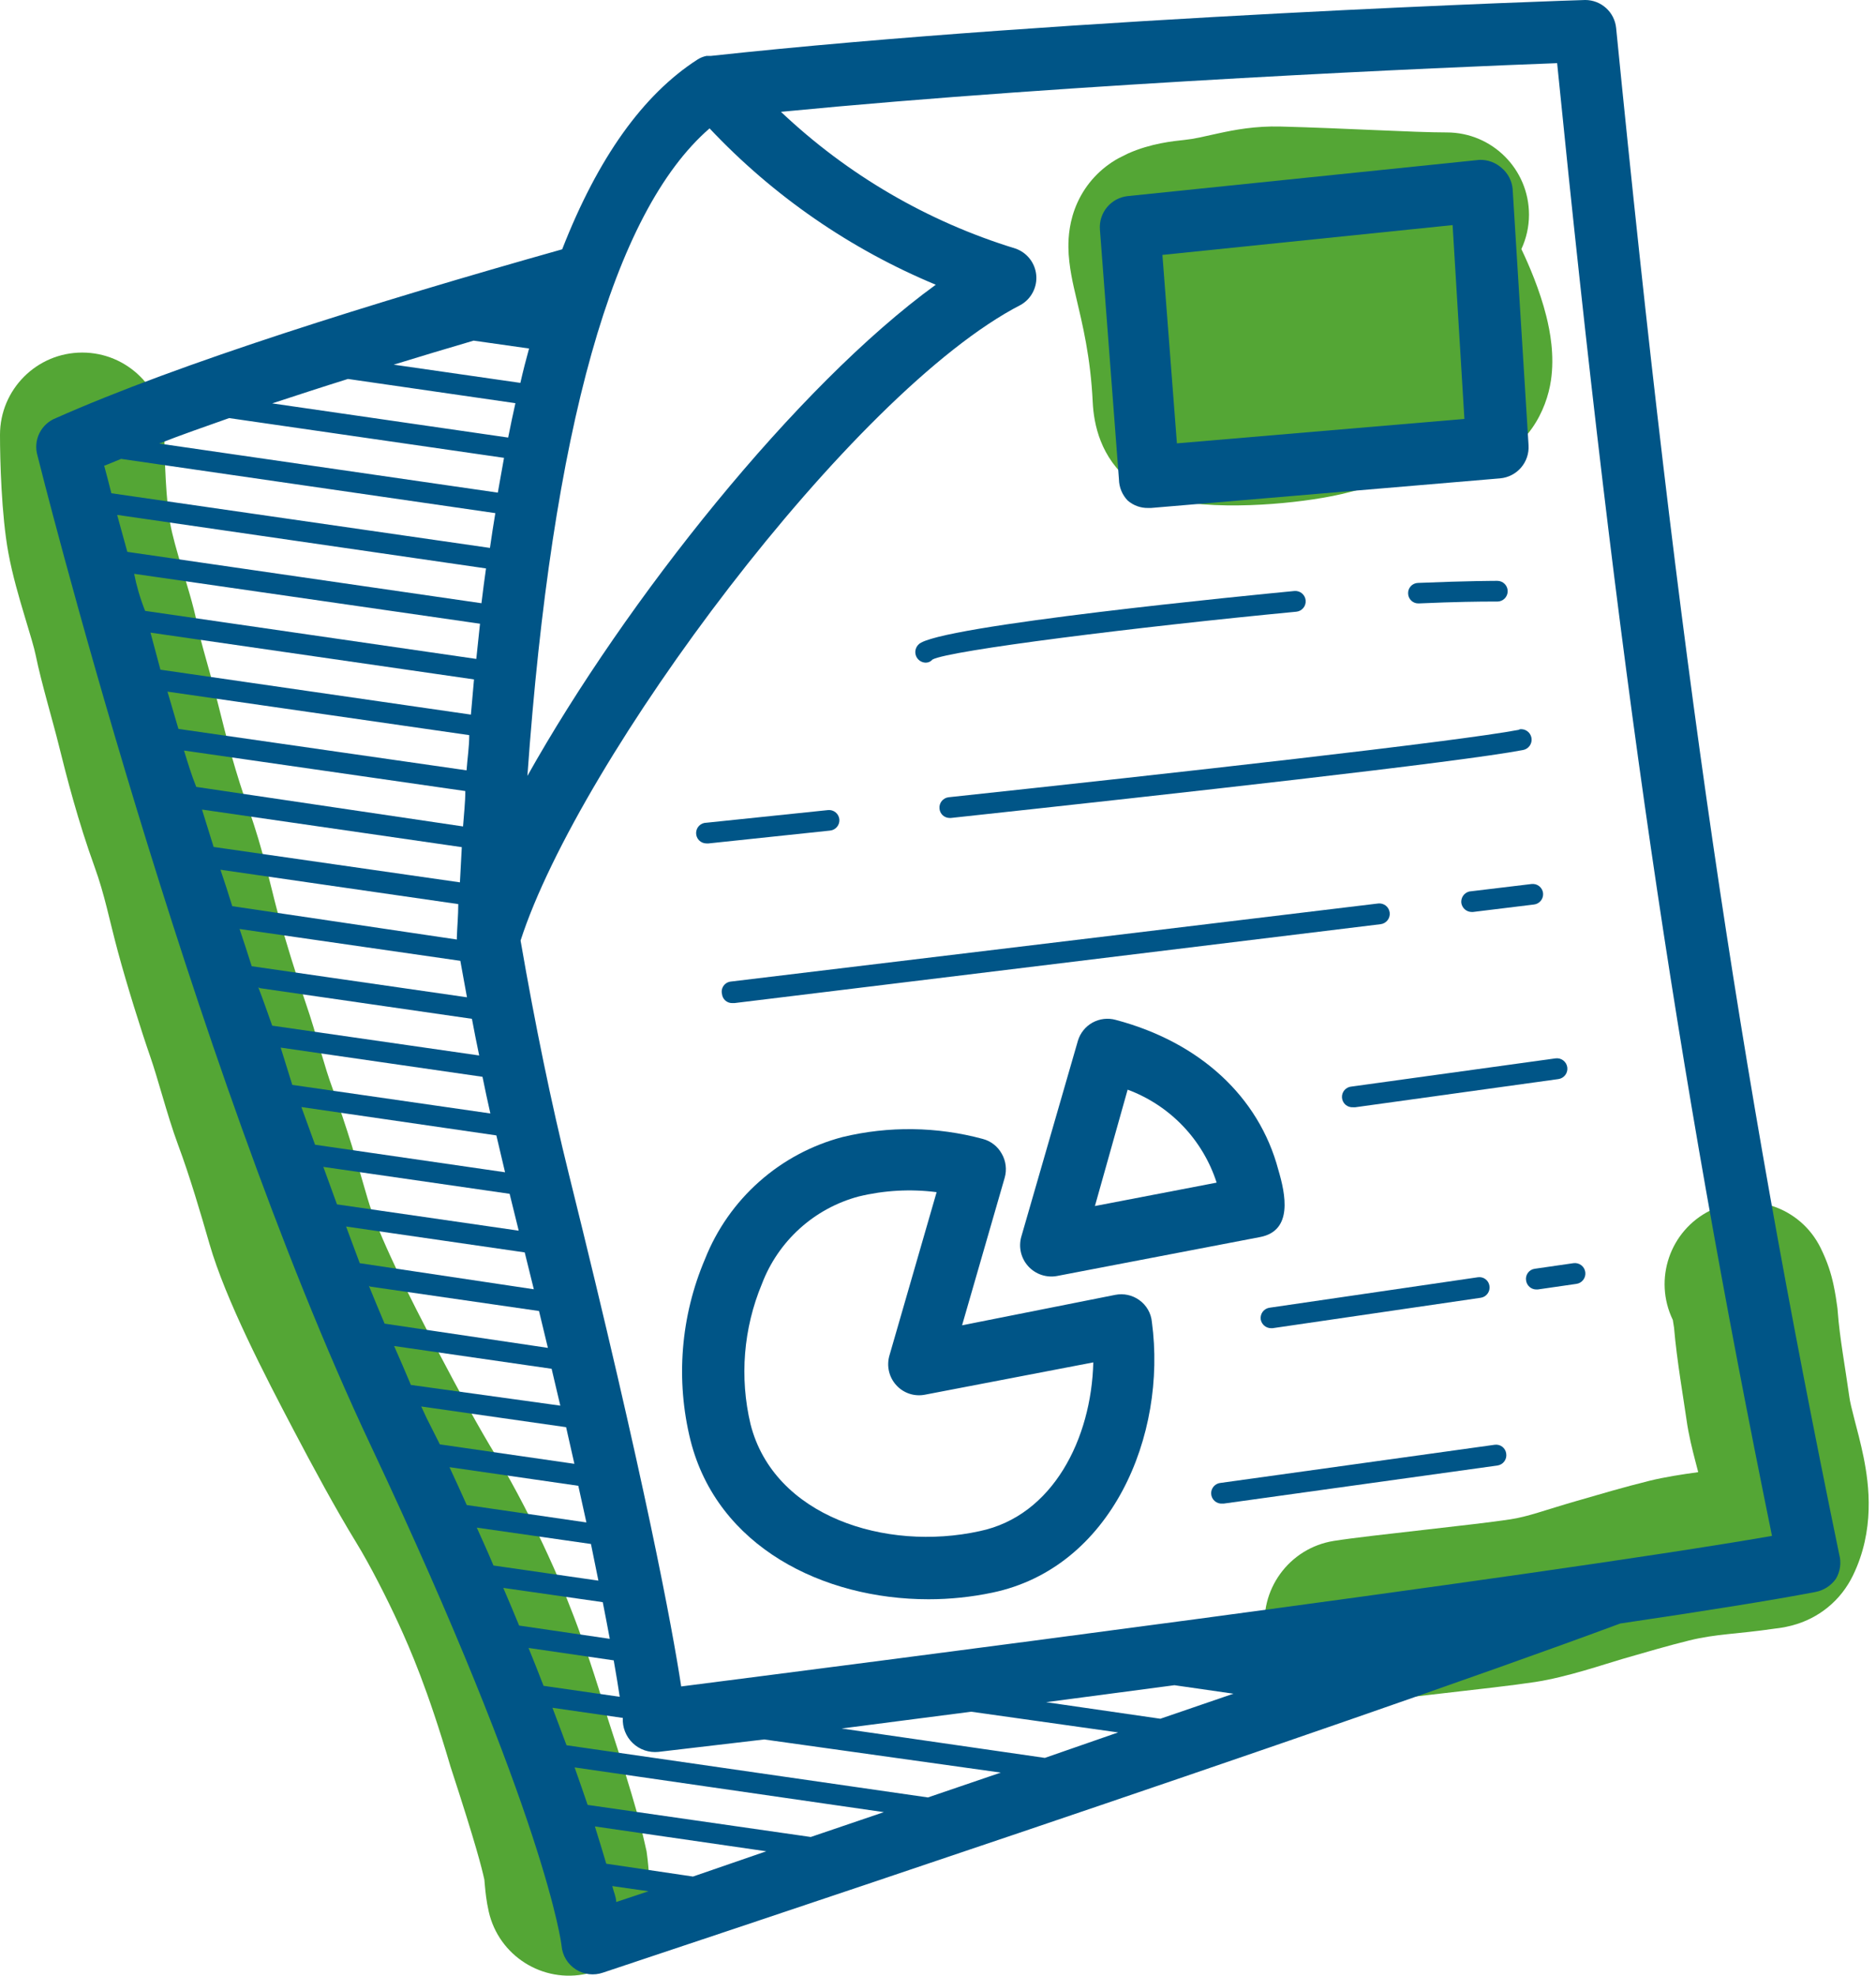 <svg width="114" height="120" viewBox="0 0 114 120" fill="none" xmlns="http://www.w3.org/2000/svg">
<path d="M0 26.41C0 23.651 2.237 21.414 4.997 21.414C7.756 21.414 9.993 23.651 9.993 26.41C9.993 27.865 10.091 30.439 10.337 31.775C10.475 32.522 10.73 33.421 11.057 34.51C11.337 35.441 11.746 36.745 11.962 37.809C12.291 39.423 12.63 40.248 13.29 42.918C13.729 44.696 14.33 47.01 15.136 49.232C15.949 51.472 16.508 54.066 16.82 55.219C17.297 56.987 18.076 59.48 18.581 60.933C18.892 61.826 19.203 62.898 19.46 63.766C19.742 64.719 19.975 65.482 20.187 66.049C21.038 68.332 21.819 70.993 22.334 72.783C22.968 74.988 24.809 78.639 26.701 82.237C27.833 84.389 29.102 86.732 30.161 88.456C31.304 90.319 32.536 92.781 33.305 94.461C34.186 96.383 35.413 99.224 36.928 104.361C38.727 109.877 38.997 111.146 39.241 112.229L39.288 112.434L39.317 112.644C39.351 112.89 39.373 113.115 39.388 113.276C39.395 113.357 39.402 113.44 39.407 113.503C39.413 113.572 39.417 113.627 39.422 113.679C39.435 113.819 39.443 113.882 39.446 113.901C40.055 116.592 38.366 119.267 35.675 119.876C32.983 120.484 30.309 118.797 29.699 116.106C29.558 115.483 29.502 114.928 29.47 114.579C29.462 114.49 29.454 114.404 29.448 114.335C29.442 114.265 29.438 114.214 29.433 114.164C29.27 113.438 28.949 112.118 27.384 107.326L27.362 107.257L27.343 107.189C25.981 102.573 24.933 100.178 24.22 98.62C23.54 97.136 22.496 95.074 21.643 93.685C20.399 91.658 18.999 89.062 17.857 86.89C16.123 83.594 13.707 78.947 12.728 75.547C12.208 73.739 11.526 71.422 10.825 69.546C10.472 68.6 10.146 67.503 9.879 66.601C9.586 65.613 9.357 64.831 9.144 64.219C8.566 62.557 7.714 59.836 7.171 57.825C6.629 55.819 6.371 54.371 5.743 52.64C4.748 49.897 4.042 47.158 3.586 45.314C3.213 43.801 2.511 41.471 2.171 39.805C2.071 39.314 1.852 38.604 1.486 37.387C1.168 36.328 0.76 34.943 0.51 33.59C0.083 31.278 0 27.904 0 26.41Z" fill="#54A635"/>
<path d="M103.925 73.525C106.396 72.297 109.394 73.304 110.623 75.774C111.063 76.66 111.279 77.381 111.42 78.043C111.475 78.298 111.519 78.545 111.555 78.765L111.638 79.324L111.66 79.49L111.674 79.661C111.793 81.267 112.13 83.048 112.382 84.858C112.421 85.139 112.511 85.526 112.687 86.202C112.839 86.787 113.074 87.653 113.248 88.517C113.586 90.201 113.938 92.947 112.594 95.702C112.244 96.419 111.737 97.091 111.059 97.639C110.398 98.175 109.726 98.471 109.2 98.64C108.704 98.799 108.276 98.864 108.08 98.891C107.979 98.905 107.879 98.916 107.846 98.92C107.829 98.922 107.819 98.924 107.812 98.925C105.534 99.259 104.289 99.234 102.637 99.642C101.292 99.975 100.072 100.336 98.594 100.762C97.499 101.079 95.242 101.863 93.283 102.163C91.991 102.361 89.684 102.622 87.606 102.858C85.398 103.109 83.466 103.327 82.626 103.461C79.901 103.894 77.338 102.036 76.905 99.311C76.472 96.586 78.33 94.026 81.055 93.592C82.178 93.413 84.419 93.162 86.479 92.928C88.667 92.68 90.722 92.445 91.77 92.284C92.878 92.115 93.807 91.743 95.82 91.162C97.207 90.761 98.658 90.331 100.241 89.939C101.136 89.719 102.2 89.552 103.196 89.417C103.141 89.207 103.082 88.977 103.015 88.72C102.845 88.065 102.615 87.162 102.486 86.236C102.334 85.141 101.894 82.623 101.727 80.637C101.693 80.402 101.674 80.275 101.654 80.173C100.463 77.711 101.47 74.745 103.925 73.525Z" fill="#54A635"/>
<path d="M77.821 7.686C81.763 7.788 85.885 8.044 87.917 8.044C90.676 8.044 92.913 10.281 92.913 13.041C92.913 13.788 92.744 14.493 92.45 15.129C92.897 16.062 93.564 17.601 93.963 19.194C94.195 20.121 94.474 21.58 94.246 23.115C93.983 24.876 92.868 27.367 89.942 28.294C89.163 28.541 88.412 28.63 88.022 28.675C87.459 28.739 87.32 28.746 86.999 28.792C85.716 28.976 83.771 29.42 82.022 29.887C80.771 30.222 79.019 30.48 77.309 30.607C75.606 30.734 73.518 30.767 71.663 30.463C72.232 30.557 70.223 30.426 68.733 29.265C66.871 27.815 66.466 25.751 66.403 24.442C66.27 21.66 65.778 19.697 65.393 18.055C65.239 17.4 64.937 16.178 64.924 15.034C64.917 14.386 64.986 13.384 65.468 12.316C66.003 11.133 66.888 10.213 67.957 9.618L68.547 9.323C69.929 8.706 71.31 8.569 71.985 8.498C72.611 8.432 73.059 8.314 74.061 8.095C74.991 7.893 76.267 7.645 77.821 7.686Z" fill="#54A635"/>
<path d="M111.766 94.42C105.566 64.397 102.019 40.135 98.208 1.698C98.161 1.233 97.944 0.802 97.597 0.489C97.251 0.175 96.801 0.001 96.334 0C96.019 0 64.99 1.031 43.193 3.396H43.067H42.929C42.732 3.436 42.544 3.513 42.376 3.622C39.08 5.748 36.338 9.572 34.162 15.143C22.692 18.376 10.906 22.061 3.397 25.394C2.959 25.564 2.601 25.893 2.394 26.314C2.187 26.736 2.145 27.22 2.278 27.671C2.366 28.036 11.447 64.284 22.515 87.767C33.232 110.507 34.125 118.129 34.125 118.192C34.151 118.479 34.242 118.757 34.391 119.004C34.541 119.251 34.744 119.46 34.987 119.617C35.229 119.773 35.504 119.872 35.791 119.907C36.077 119.941 36.368 119.909 36.64 119.815C38.627 119.148 81.505 104.91 98.459 98.609C103.49 97.867 107.679 97.2 110.307 96.697C110.816 96.604 111.267 96.315 111.565 95.892C111.695 95.672 111.78 95.429 111.815 95.177C111.849 94.924 111.833 94.667 111.766 94.42ZM43.118 7.798C46.98 11.897 51.665 15.133 56.865 17.294C48.4 23.432 38.024 36.475 32.049 47.128C33.546 26.073 37.256 12.88 43.118 7.798ZM28.779 20.69L32.15 21.168C31.961 21.847 31.785 22.539 31.622 23.256L23.924 22.149C25.521 21.659 27.144 21.168 28.779 20.69ZM21.145 23.017L31.32 24.489C31.169 25.168 31.018 25.872 30.88 26.577L16.541 24.501C18.038 24.011 19.572 23.508 21.145 23.017ZM13.925 25.394L30.628 27.809C30.502 28.505 30.377 29.209 30.251 29.922L9.674 26.941C11.007 26.413 12.441 25.922 13.925 25.394ZM6.378 28.274L7.359 27.872L30.1 31.167C29.987 31.859 29.873 32.563 29.773 33.28L6.768 29.96C6.605 29.306 6.454 28.74 6.328 28.274H6.378ZM7.171 31.281L29.534 34.526C29.433 35.217 29.345 35.922 29.257 36.639L7.737 33.519C7.51 32.702 7.309 31.96 7.12 31.281H7.171ZM8.152 34.853L29.169 37.884C29.094 38.588 29.018 39.293 28.943 40.022L8.818 37.104C8.504 36.312 8.29 35.557 8.152 34.853ZM9.145 38.425L28.804 41.267C28.741 41.972 28.678 42.676 28.616 43.405L9.749 40.676L9.145 38.425ZM10.177 42.009L28.515 44.651C28.515 45.355 28.402 46.072 28.352 46.789L10.843 44.273L10.177 42.009ZM11.233 45.594L28.276 48.047C28.276 48.751 28.188 49.468 28.138 50.197L11.925 47.795C11.636 47.078 11.409 46.324 11.183 45.594H11.233ZM12.328 49.179L28.062 51.455L27.949 53.593L12.982 51.443C12.743 50.675 12.504 49.921 12.277 49.179H12.328ZM13.397 52.826L27.848 54.914C27.848 55.593 27.785 56.26 27.76 56.952V57.065L14.114 55.04C13.879 54.277 13.64 53.539 13.397 52.826ZM14.541 56.423L27.974 58.36C28.113 59.102 28.238 59.844 28.377 60.574L15.296 58.687C15.044 57.891 14.793 57.119 14.541 56.373V56.423ZM15.799 60.02L28.678 61.882C28.817 62.637 28.968 63.379 29.119 64.108L16.541 62.297C16.252 61.48 15.988 60.725 15.698 59.97L15.799 60.02ZM17.057 63.63L29.32 65.404C29.471 66.158 29.634 66.9 29.798 67.63L17.761 65.894L17.057 63.63ZM18.314 67.24L30.163 68.963L30.691 71.202L19.145 69.529L18.314 67.24ZM19.648 70.875L30.968 72.51C31.156 73.277 31.345 74.019 31.521 74.749L20.478 73.152L19.648 70.875ZM21.031 74.497L31.886 76.07C32.075 76.837 32.263 77.579 32.439 78.308L21.861 76.724L21.031 74.497ZM22.49 78.145L32.754 79.629C32.942 80.396 33.118 81.138 33.294 81.868L23.371 80.396C23.044 79.629 22.729 78.862 22.415 78.095L22.49 78.145ZM23.949 81.755L33.521 83.138C33.71 83.918 33.873 84.66 34.049 85.377L24.968 84.119C24.628 83.302 24.289 82.522 23.949 81.755ZM25.924 86.132L25.597 85.427L34.401 86.685L34.904 88.911L26.729 87.729L25.924 86.132ZM27.308 89.113L35.143 90.245C35.319 91.024 35.483 91.766 35.634 92.471L28.364 91.414C28.024 90.647 27.672 89.892 27.308 89.1V89.113ZM28.968 92.785L35.911 93.779L36.363 96.005L29.987 95.087C29.672 94.332 29.32 93.552 28.968 92.773V92.785ZM30.578 96.445L36.628 97.313C36.791 98.131 36.929 98.873 37.055 99.54L31.546 98.734C31.244 97.992 30.917 97.225 30.578 96.433V96.445ZM32.112 100.093L37.294 100.848C37.458 101.753 37.571 102.495 37.659 103.061L33.03 102.395C32.741 101.64 32.439 100.885 32.112 100.08V100.093ZM37.445 115.526C37.445 115.236 37.294 114.909 37.206 114.557L39.407 114.872L37.445 115.526ZM42.111 113.979L36.841 113.199C36.64 112.52 36.414 111.778 36.15 110.935L46.564 112.444L42.111 113.979ZM49.268 111.576L35.709 109.627C35.47 108.922 35.206 108.168 34.917 107.35L53.708 110.067L49.268 111.576ZM56.387 109.174L34.426 106.004C34.162 105.287 33.873 104.533 33.571 103.728L37.848 104.344C37.831 104.628 37.877 104.912 37.982 105.176C38.086 105.441 38.247 105.679 38.453 105.875C38.658 106.072 38.904 106.221 39.173 106.313C39.442 106.404 39.728 106.436 40.011 106.407L46.438 105.652L60.814 107.665L56.387 109.174ZM63.493 106.772L51.142 104.986L59.016 103.967L67.946 105.225L63.493 106.772ZM70.512 104.394L63.569 103.388L71.367 102.357L74.952 102.873L70.512 104.394ZM41.395 102.432C40.854 98.898 39.219 90.031 34.565 71.303C33.496 66.989 32.515 62.222 31.634 57.128C35.181 46.135 51.758 23.797 62.034 18.514C62.349 18.333 62.604 18.065 62.769 17.742C62.935 17.419 63.004 17.055 62.968 16.694C62.932 16.333 62.793 15.99 62.567 15.706C62.342 15.422 62.038 15.209 61.695 15.093C56.372 13.461 51.499 10.62 47.457 6.792C65.606 5.031 88.221 4.075 94.623 3.836C98.308 40.601 101.792 64.448 107.679 93.288C93.353 95.779 50.803 101.225 41.395 102.432Z" fill="#005587"/>
<path d="M68.524 30.4C68.872 30.704 69.321 30.865 69.782 30.853H69.946L91.164 29.054C91.655 29.009 92.108 28.776 92.43 28.403C92.751 28.03 92.915 27.546 92.887 27.055L91.919 11.471C91.873 10.982 91.638 10.531 91.265 10.213C90.895 9.875 90.407 9.694 89.906 9.71L68.524 11.911C68.036 11.965 67.588 12.206 67.273 12.584C66.959 12.961 66.803 13.446 66.839 13.936L67.996 29.117C68.004 29.596 68.193 30.054 68.524 30.4ZM88.271 13.672L88.988 25.445L71.518 26.929L70.637 15.483L88.271 13.672Z" fill="#005587"/>
<path d="M69.229 78.963C69.021 78.813 68.784 78.708 68.533 78.654C68.282 78.6 68.022 78.598 67.77 78.648L58.463 80.497L61.054 71.529C61.122 71.289 61.141 71.037 61.111 70.788C61.081 70.54 61.002 70.3 60.878 70.083C60.757 69.861 60.592 69.666 60.393 69.51C60.194 69.354 59.965 69.241 59.721 69.177C56.933 68.424 54 68.385 51.193 69.064C49.318 69.558 47.585 70.486 46.135 71.773C44.684 73.06 43.556 74.669 42.842 76.472C41.359 79.952 41.05 83.82 41.961 87.49C43.596 93.955 50.023 97.137 56.425 97.137C57.727 97.137 59.025 97.002 60.299 96.735C67.544 95.226 70.927 87.188 69.997 80.296C69.973 80.031 69.892 79.775 69.759 79.545C69.627 79.315 69.446 79.116 69.229 78.963ZM59.532 92.999C53.809 94.257 47.03 92.094 45.609 86.509C44.932 83.665 45.175 80.68 46.3 77.982C46.789 76.695 47.577 75.543 48.598 74.62C49.619 73.697 50.845 73.03 52.174 72.674C53.725 72.296 55.333 72.207 56.916 72.41L54.048 82.334C53.958 82.644 53.948 82.972 54.021 83.287C54.093 83.602 54.246 83.893 54.463 84.132C54.679 84.372 54.954 84.551 55.261 84.653C55.567 84.754 55.895 84.774 56.212 84.711L66.437 82.749C66.324 87.377 63.984 92.069 59.532 92.999Z" fill="#005587"/>
<path d="M77.68 71.051C76.498 66.599 72.888 63.291 67.794 61.945C67.324 61.816 66.822 61.875 66.394 62.109C65.967 62.344 65.648 62.737 65.505 63.203L62.059 75.126C61.973 75.436 61.967 75.762 62.041 76.074C62.116 76.386 62.268 76.675 62.484 76.912C62.7 77.15 62.973 77.328 63.277 77.432C63.581 77.535 63.906 77.56 64.222 77.504L76.561 75.139C78.586 74.762 78.12 72.535 77.68 71.051ZM66.536 73.252L68.524 66.184C69.793 66.655 70.94 67.408 71.877 68.386C72.814 69.364 73.516 70.542 73.932 71.831L66.536 73.252Z" fill="#005587"/>
<path d="M86.222 36.651C88.448 36.551 89.995 36.538 90.637 36.538H90.989C91.156 36.538 91.316 36.472 91.434 36.354C91.552 36.236 91.618 36.076 91.618 35.909C91.618 35.742 91.552 35.582 91.434 35.465C91.316 35.346 91.156 35.28 90.989 35.28C90.914 35.28 89.19 35.28 86.159 35.406C86.077 35.409 85.997 35.429 85.922 35.464C85.848 35.498 85.781 35.548 85.726 35.609C85.671 35.67 85.629 35.741 85.601 35.818C85.574 35.896 85.563 35.978 85.568 36.06C85.575 36.221 85.644 36.374 85.762 36.484C85.879 36.595 86.036 36.655 86.197 36.651H86.222Z" fill="#005587"/>
<path d="M56.261 40.249C56.338 40.248 56.414 40.231 56.483 40.199C56.553 40.166 56.614 40.119 56.664 40.06C57.657 39.507 69.153 38.073 78.775 37.154C78.942 37.138 79.095 37.056 79.201 36.926C79.308 36.796 79.358 36.63 79.341 36.463C79.325 36.296 79.242 36.143 79.113 36.036C78.983 35.93 78.816 35.88 78.65 35.897C76.423 36.111 56.852 38.01 55.821 39.142C55.728 39.23 55.664 39.344 55.636 39.469C55.608 39.594 55.619 39.725 55.666 39.844C55.714 39.963 55.796 40.066 55.902 40.138C56.008 40.21 56.133 40.248 56.261 40.249Z" fill="#005587"/>
<path d="M92.321 44.324C88.548 45.041 71.379 46.953 57.644 48.424C57.48 48.443 57.329 48.526 57.225 48.656C57.122 48.786 57.073 48.951 57.091 49.116C57.104 49.27 57.174 49.415 57.288 49.52C57.403 49.624 57.552 49.682 57.707 49.682H57.783C71.53 48.198 88.736 46.286 92.547 45.556C92.63 45.542 92.709 45.511 92.779 45.465C92.85 45.42 92.911 45.361 92.959 45.292C93.007 45.223 93.041 45.146 93.058 45.064C93.076 44.982 93.078 44.897 93.063 44.814C93.048 44.732 93.017 44.653 92.972 44.582C92.927 44.512 92.868 44.451 92.799 44.403C92.73 44.355 92.652 44.321 92.57 44.303C92.488 44.285 92.403 44.284 92.321 44.299V44.324Z" fill="#005587"/>
<path d="M43.055 51.229L50.438 50.449C50.521 50.441 50.602 50.417 50.675 50.378C50.748 50.339 50.813 50.285 50.866 50.221C50.918 50.157 50.958 50.083 50.982 50.003C51.005 49.923 51.013 49.84 51.005 49.757C50.986 49.592 50.902 49.442 50.773 49.338C50.643 49.234 50.478 49.186 50.313 49.204L42.93 49.971C42.763 49.971 42.603 50.037 42.485 50.155C42.367 50.273 42.301 50.433 42.301 50.6C42.301 50.767 42.367 50.927 42.485 51.045C42.603 51.163 42.763 51.229 42.93 51.229H43.055Z" fill="#005587"/>
<path d="M88.8 54.839C88.822 54.991 88.897 55.13 89.012 55.232C89.127 55.334 89.276 55.39 89.429 55.392H89.505L93.215 54.939C93.38 54.92 93.531 54.837 93.634 54.707C93.738 54.578 93.786 54.412 93.769 54.247C93.759 54.165 93.734 54.084 93.693 54.012C93.652 53.939 93.598 53.875 93.532 53.823C93.467 53.772 93.392 53.734 93.311 53.712C93.231 53.69 93.147 53.684 93.064 53.694L89.291 54.147C89.139 54.183 89.005 54.273 88.915 54.4C88.825 54.527 88.784 54.683 88.8 54.839Z" fill="#005587"/>
<path d="M43.873 60.373C43.889 60.525 43.96 60.666 44.074 60.769C44.188 60.871 44.336 60.927 44.489 60.926H44.627L83.895 56.134C84.062 56.114 84.214 56.029 84.317 55.897C84.421 55.765 84.468 55.597 84.448 55.43C84.428 55.263 84.343 55.111 84.211 55.007C84.079 54.904 83.911 54.857 83.744 54.877L44.414 59.618C44.326 59.627 44.241 59.654 44.165 59.698C44.089 59.742 44.023 59.801 43.972 59.873C43.921 59.944 43.885 60.026 43.868 60.112C43.851 60.199 43.853 60.287 43.873 60.373Z" fill="#005587"/>
<path d="M82.134 65.995C82.051 66.001 81.971 66.023 81.897 66.06C81.822 66.097 81.756 66.148 81.702 66.21C81.592 66.337 81.537 66.501 81.549 66.668C81.561 66.835 81.638 66.99 81.764 67.1C81.89 67.209 82.055 67.264 82.222 67.253H82.36L94.699 65.542C94.866 65.519 95.016 65.43 95.118 65.296C95.219 65.161 95.263 64.992 95.24 64.825C95.216 64.659 95.128 64.508 94.993 64.406C94.859 64.305 94.689 64.261 94.523 64.284L82.134 65.995Z" fill="#005587"/>
<path d="M76.612 80.145C76.639 80.292 76.716 80.426 76.831 80.523C76.946 80.619 77.091 80.672 77.241 80.673H77.329L89.983 78.824C90.064 78.812 90.143 78.784 90.214 78.741C90.284 78.698 90.346 78.642 90.395 78.575C90.444 78.509 90.48 78.433 90.5 78.353C90.519 78.272 90.523 78.189 90.511 78.107C90.5 78.026 90.473 77.948 90.432 77.877C90.39 77.806 90.335 77.744 90.269 77.695C90.204 77.646 90.129 77.61 90.05 77.59C89.97 77.57 89.887 77.567 89.806 77.579L77.153 79.428C77.07 79.439 76.99 79.466 76.918 79.508C76.846 79.55 76.783 79.606 76.732 79.673C76.682 79.74 76.645 79.816 76.625 79.897C76.604 79.978 76.6 80.062 76.612 80.145Z" fill="#005587"/>
<path d="M92.737 77.78C92.758 77.929 92.832 78.065 92.945 78.165C93.058 78.264 93.203 78.319 93.353 78.321H93.441L95.793 77.981C95.876 77.97 95.955 77.942 96.027 77.9C96.099 77.857 96.162 77.801 96.212 77.735C96.262 77.668 96.299 77.592 96.32 77.512C96.341 77.431 96.345 77.347 96.334 77.264C96.322 77.182 96.295 77.102 96.252 77.03C96.21 76.958 96.154 76.896 96.087 76.845C96.021 76.795 95.945 76.758 95.864 76.738C95.784 76.717 95.7 76.712 95.617 76.723L93.265 77.063C93.182 77.074 93.103 77.101 93.031 77.143C92.96 77.185 92.897 77.242 92.848 77.309C92.798 77.376 92.763 77.452 92.744 77.533C92.725 77.614 92.722 77.698 92.737 77.78Z" fill="#005587"/>
<path d="M90.825 87.754L74.185 90.068C74.102 90.074 74.022 90.096 73.948 90.133C73.874 90.17 73.808 90.221 73.753 90.284C73.644 90.41 73.588 90.574 73.6 90.741C73.612 90.908 73.689 91.063 73.816 91.173C73.942 91.283 74.106 91.338 74.273 91.326H74.361L91.001 89.012C91.083 88.999 91.162 88.971 91.233 88.928C91.303 88.886 91.365 88.829 91.414 88.763C91.463 88.696 91.499 88.621 91.519 88.54C91.538 88.46 91.542 88.377 91.53 88.295C91.52 88.212 91.495 88.133 91.454 88.061C91.413 87.988 91.358 87.925 91.293 87.875C91.227 87.824 91.151 87.787 91.071 87.767C90.991 87.746 90.907 87.742 90.825 87.754Z" fill="#005587"/>
</svg>
